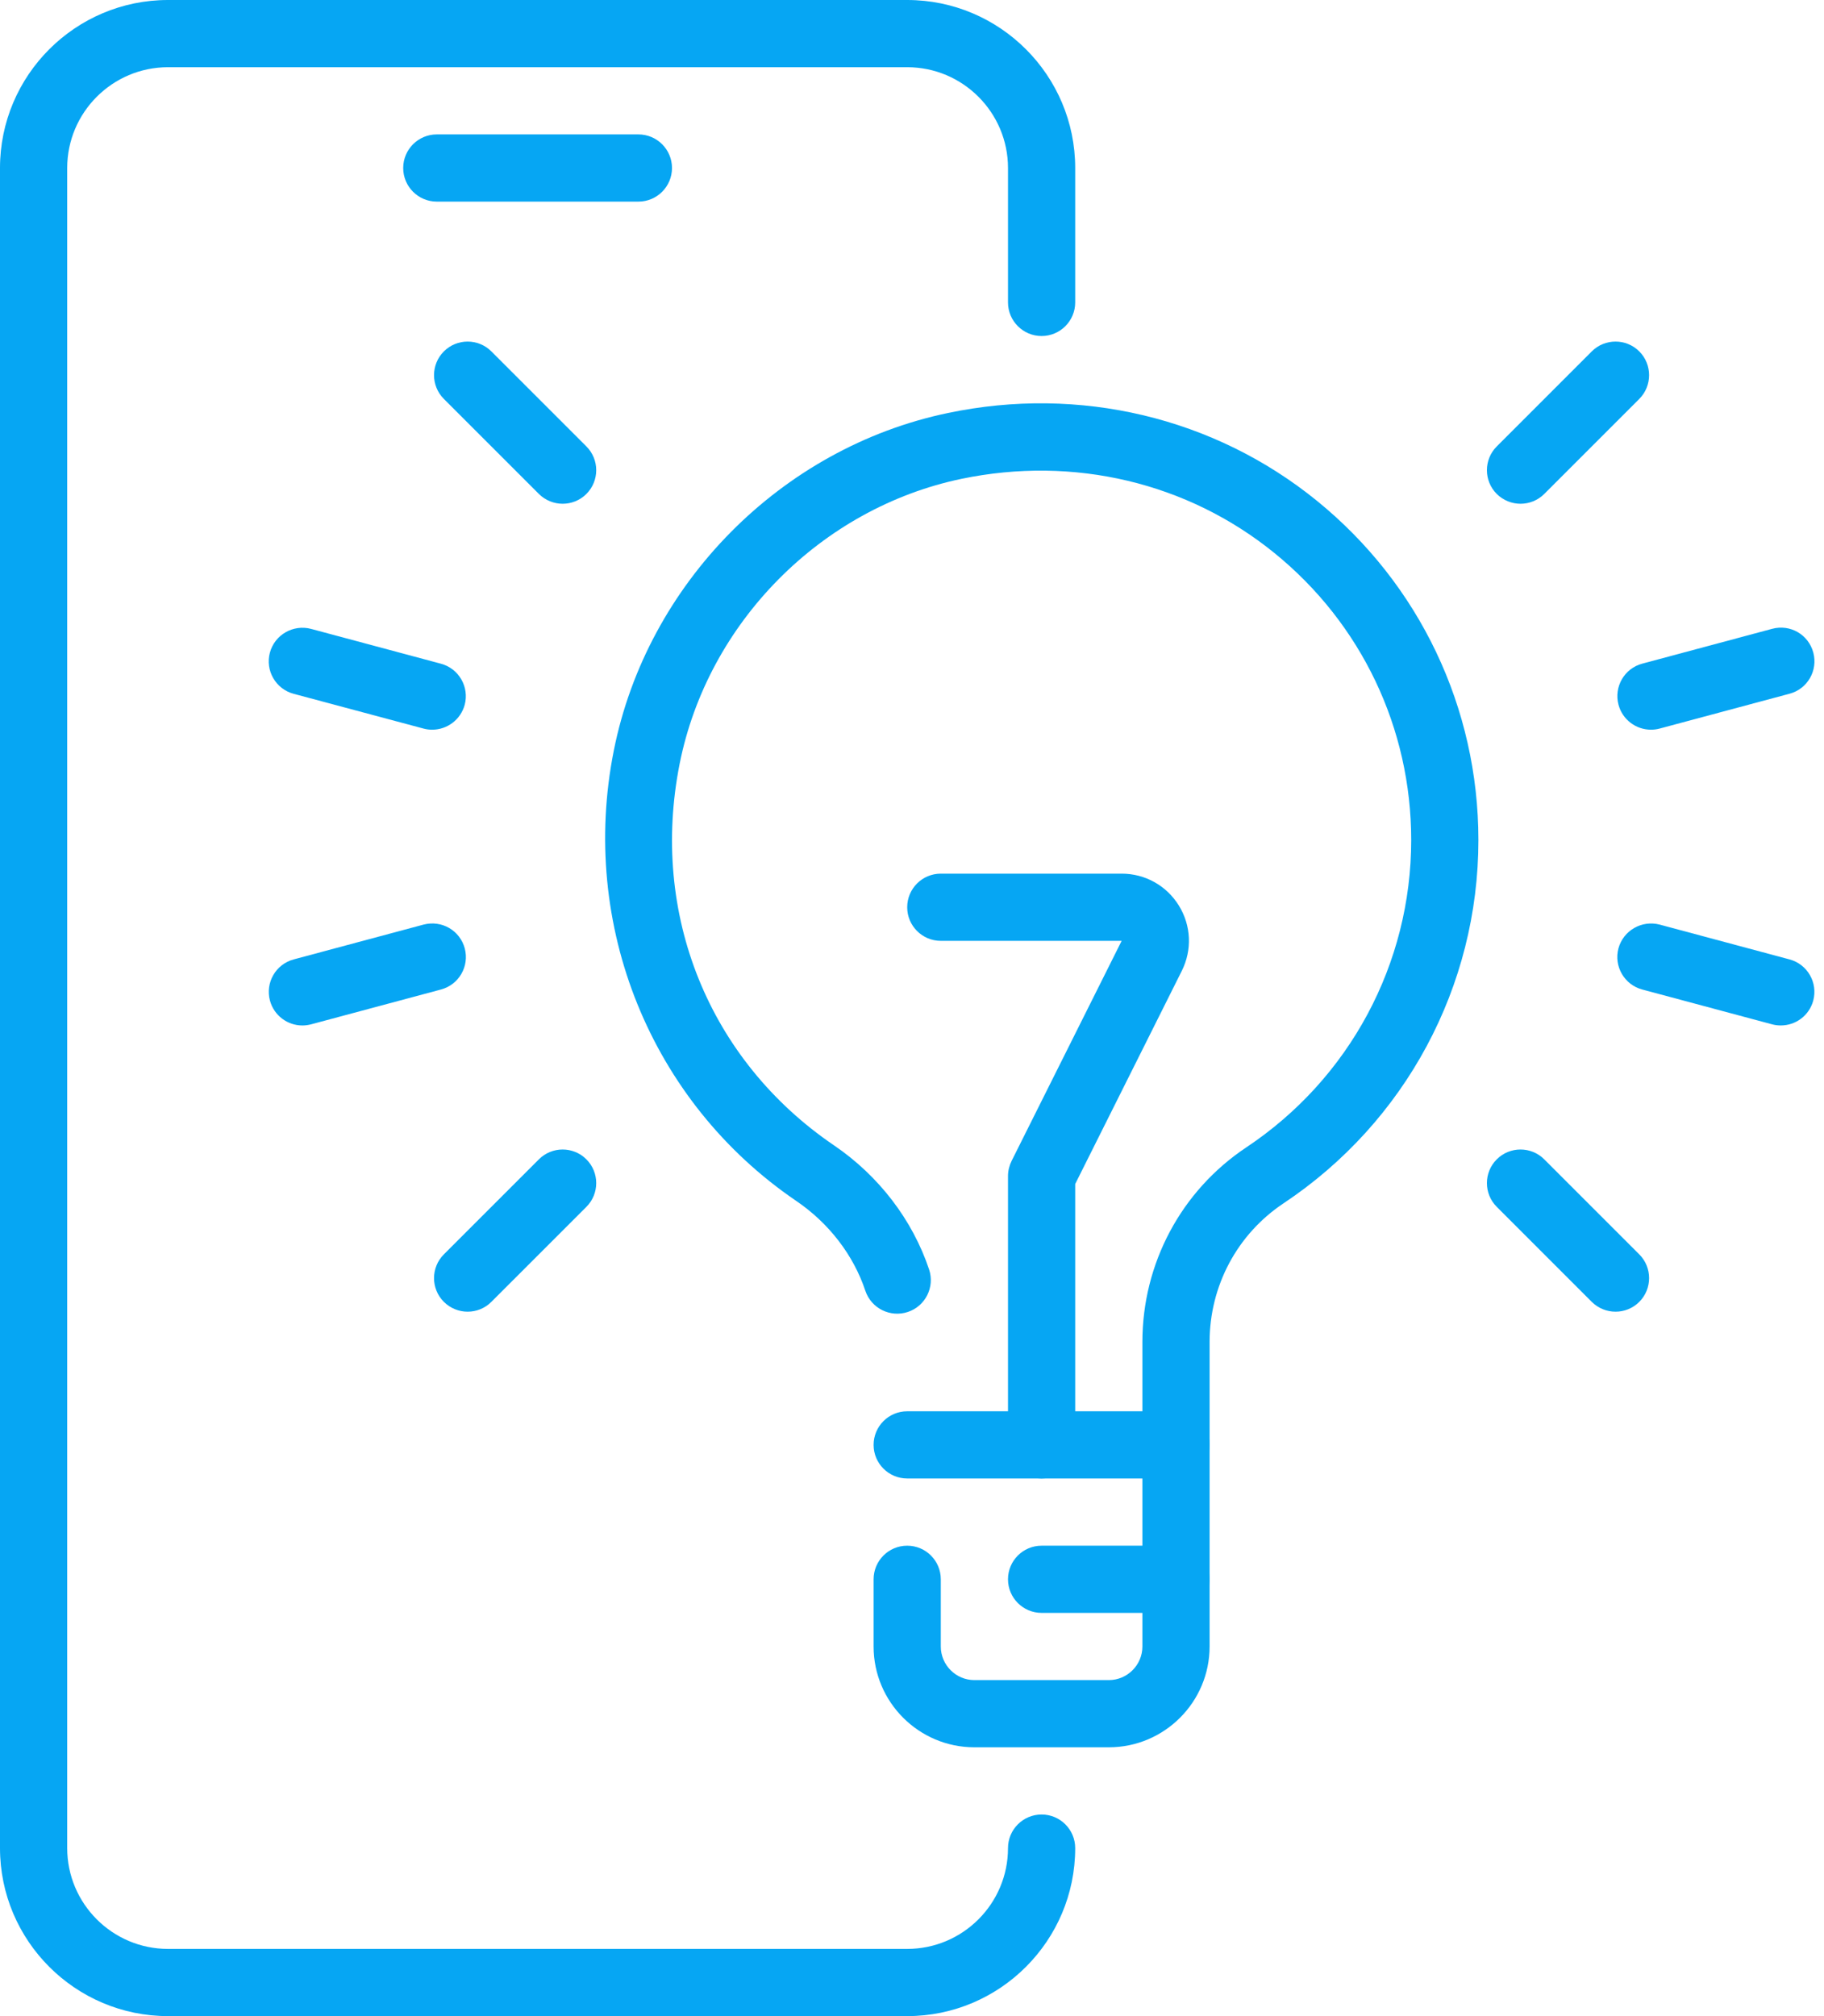 <svg width="95" height="105" viewBox="0 0 95 105" fill="none" xmlns="http://www.w3.org/2000/svg">
<path d="M61.25 77H47.25C46.284 77 45.5 76.216 45.5 75.25C45.5 74.284 46.284 73.5 47.25 73.5H59.5V69.888C59.5 65.8 61.523 62.013 64.911 59.756C70.29 56.175 73.5 50.19 73.5 43.75C73.5 37.926 70.906 32.477 66.377 28.802C61.855 25.13 55.926 23.723 50.078 24.938C42.76 26.467 36.862 32.431 35.399 39.774C33.842 47.604 36.921 55.22 43.438 59.651C45.769 61.236 47.526 63.532 48.391 66.115C48.695 67.032 48.199 68.023 47.285 68.327C46.371 68.632 45.377 68.142 45.069 67.221C44.45 65.363 43.172 63.7 41.471 62.545C33.887 57.386 30.159 48.181 31.969 39.088C33.701 30.384 40.691 23.321 49.364 21.511C56.224 20.069 63.242 21.739 68.59 26.082C73.938 30.426 77 36.869 77 43.75C77 51.366 73.206 58.436 66.853 62.668C64.438 64.274 63 66.973 63 69.888V75.25C63 76.216 62.216 77 61.25 77Z" fill="#06A6F3"/>
<path d="M57.75 91H50.75C47.855 91 45.5 88.644 45.5 85.75V82.25C45.5 81.284 46.284 80.5 47.25 80.5C48.216 80.5 49 81.284 49 82.25V85.75C49 86.716 49.788 87.5 50.75 87.5H57.75C58.712 87.5 59.5 86.716 59.5 85.75V75.25C59.5 74.284 60.284 73.5 61.25 73.5C62.216 73.5 63 74.284 63 75.25V85.75C63 88.644 60.645 91 57.75 91Z" fill="#06A6F3"/>
<path d="M54.25 77C53.284 77 52.5 76.216 52.5 75.25V61.25C52.5 60.977 52.566 60.711 52.685 60.466L58.419 49H49C48.034 49 47.25 48.216 47.25 47.25C47.25 46.284 48.034 45.5 49 45.5H58.419C59.64 45.5 60.753 46.12 61.397 47.159C62.041 48.199 62.097 49.472 61.551 50.565L56 61.663V75.25C56 76.216 55.216 77 54.25 77Z" fill="#06A6F3"/>
<path d="M61.25 84H54.25C53.284 84 52.5 83.216 52.5 82.25C52.5 81.284 53.284 80.5 54.25 80.5H61.25C62.216 80.5 63 81.284 63 82.25C63 83.216 62.216 84 61.25 84Z" fill="#06A6F3"/>
<path d="M22.512 38.003C22.361 38.003 22.211 37.986 22.057 37.944L15.295 36.134C14.361 35.886 13.807 34.923 14.056 33.992C14.308 33.058 15.267 32.508 16.201 32.753L22.963 34.566C23.898 34.815 24.451 35.777 24.203 36.708C23.989 37.489 23.282 38.003 22.512 38.003Z" fill="#06A6F3"/>
<path d="M15.75 53.407C14.976 53.407 14.27 52.892 14.059 52.108C13.811 51.173 14.364 50.215 15.299 49.966L22.061 48.153C23.009 47.908 23.954 48.458 24.206 49.392C24.454 50.327 23.901 51.285 22.967 51.534L16.205 53.347C16.051 53.386 15.9 53.407 15.75 53.407Z" fill="#06A6F3"/>
<path d="M24.357 68.313C23.909 68.313 23.461 68.142 23.118 67.802C22.435 67.12 22.435 66.01 23.118 65.328L28.067 60.379C28.749 59.696 29.859 59.696 30.541 60.379C31.224 61.061 31.224 62.171 30.541 62.853L25.592 67.802C25.253 68.142 24.805 68.313 24.357 68.313Z" fill="#06A6F3"/>
<path d="M29.306 26.236C28.858 26.236 28.41 26.064 28.067 25.725L23.118 20.776C22.435 20.093 22.435 18.984 23.118 18.301C23.8 17.619 24.91 17.619 25.592 18.301L30.541 23.25C31.224 23.933 31.224 25.042 30.541 25.725C30.202 26.064 29.754 26.236 29.306 26.236Z" fill="#06A6F3"/>
<path d="M85.988 38.003C85.215 38.003 84.507 37.488 84.297 36.704C84.049 35.77 84.602 34.811 85.537 34.562L92.299 32.749C93.247 32.497 94.192 33.05 94.444 33.988C94.692 34.923 94.139 35.882 93.205 36.13L86.443 37.943C86.289 37.985 86.138 38.003 85.988 38.003Z" fill="#06A6F3"/>
<path d="M92.75 53.406C92.6 53.406 92.449 53.389 92.295 53.347L85.533 51.534C84.599 51.285 84.046 50.323 84.294 49.392C84.55 48.457 85.509 47.911 86.44 48.153L93.202 49.966C94.136 50.214 94.689 51.177 94.441 52.108C94.231 52.892 93.524 53.406 92.75 53.406Z" fill="#06A6F3"/>
<path d="M84.144 68.313C83.695 68.313 83.248 68.142 82.904 67.802L77.956 62.853C77.273 62.171 77.273 61.061 77.956 60.379C78.638 59.696 79.748 59.696 80.43 60.379L85.379 65.328C86.061 66.01 86.061 67.12 85.379 67.802C85.04 68.142 84.591 68.313 84.144 68.313Z" fill="#06A6F3"/>
<path d="M79.195 26.236C78.746 26.236 78.299 26.064 77.956 25.725C77.273 25.042 77.273 23.933 77.956 23.25L82.904 18.301C83.587 17.619 84.697 17.619 85.379 18.301C86.061 18.984 86.061 20.093 85.379 20.776L80.43 25.725C80.091 26.064 79.642 26.236 79.195 26.236Z" fill="#06A6F3"/>
<path d="M47.25 105H8.75C3.924 105 0 101.073 0 96.25V8.75C0 3.927 3.924 0 8.75 0H47.25C52.077 0 56 3.927 56 8.75V15.75C56 16.716 55.216 17.5 54.25 17.5C53.284 17.5 52.5 16.716 52.5 15.75V8.75C52.5 5.856 50.145 3.5 47.25 3.5H8.75C5.856 3.5 3.5 5.856 3.5 8.75V96.25C3.5 99.144 5.856 101.5 8.75 101.5H47.25C50.145 101.5 52.5 99.144 52.5 96.25C52.5 95.284 53.284 94.5 54.25 94.5C55.216 94.5 56 95.284 56 96.25C56 101.073 52.077 105 47.25 105Z" fill="#06A6F3"/>
<path d="M33.25 10.5H22.75C21.784 10.5 21 9.716 21 8.75C21 7.784 21.784 7 22.75 7H33.25C34.216 7 35 7.784 35 8.75C35 9.716 34.216 10.5 33.25 10.5Z" fill="#06A6F3"/>
</svg>
